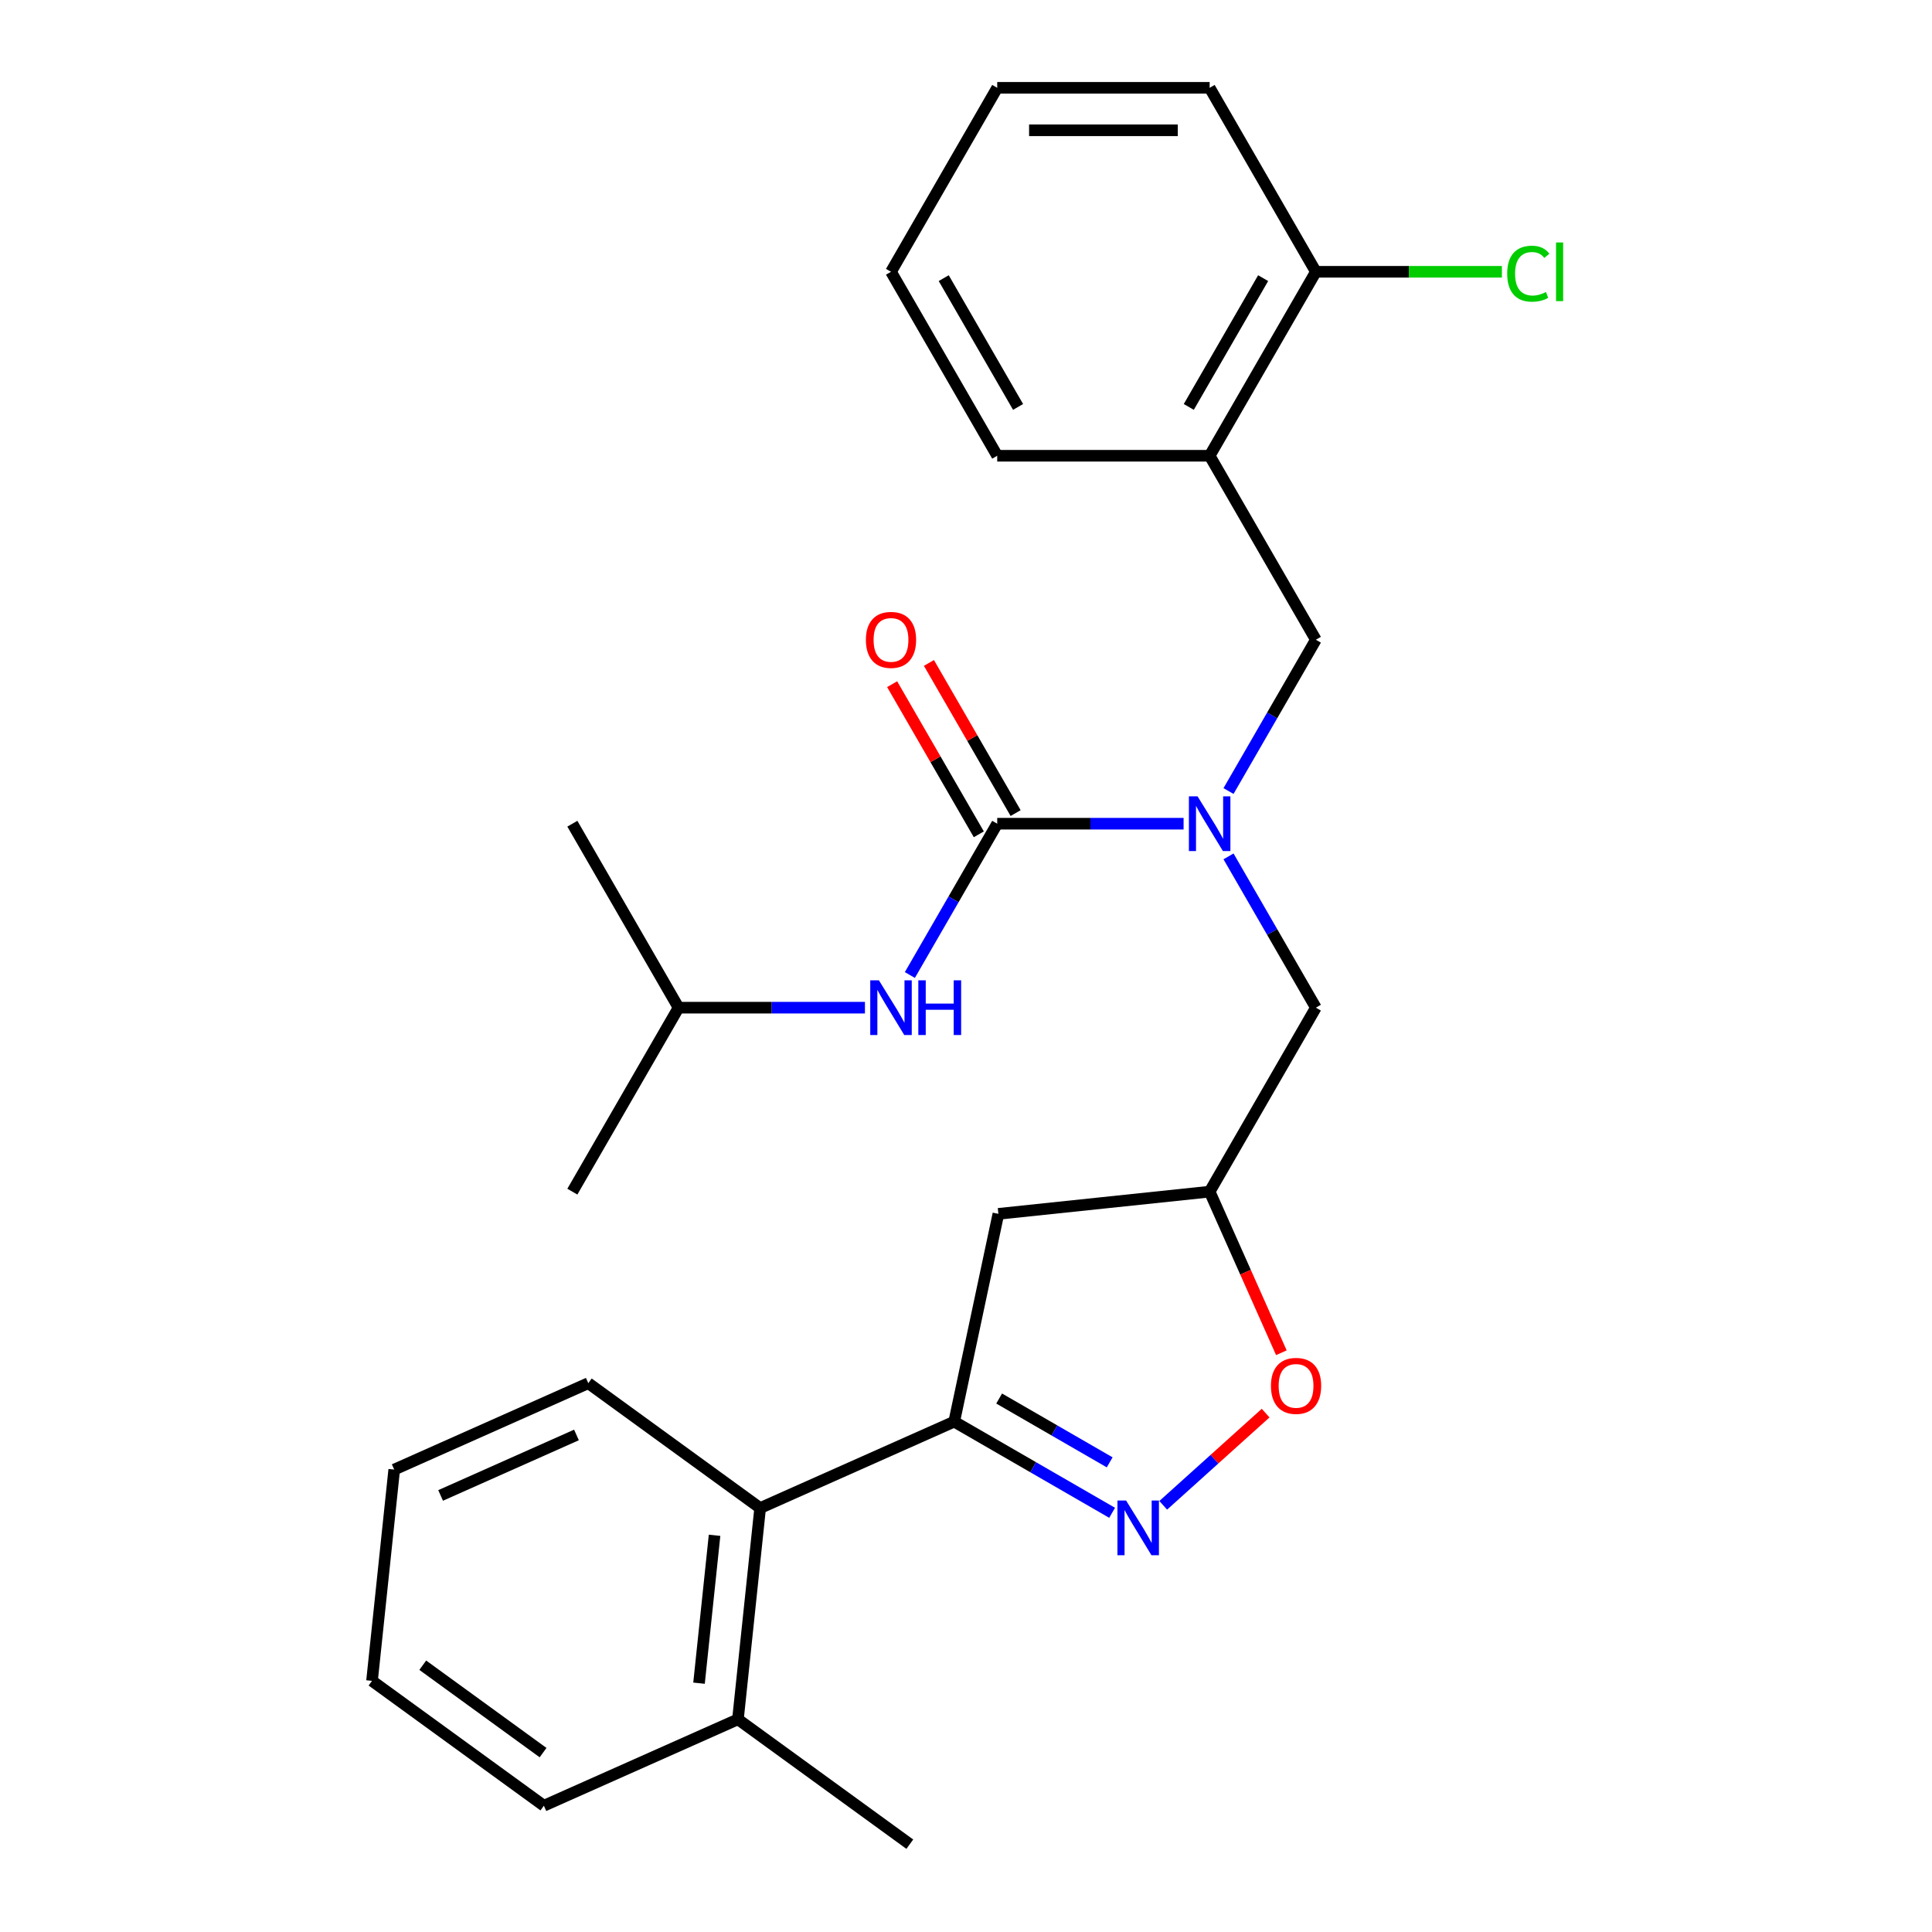 <?xml version='1.0' encoding='iso-8859-1'?>
<svg version='1.1' baseProfile='full'
              xmlns='http://www.w3.org/2000/svg'
                      xmlns:rdkit='http://www.rdkit.org/xml'
                      xmlns:xlink='http://www.w3.org/1999/xlink'
                  xml:space='preserve'
width='1000px' height='1000px' viewBox='0 0 1000 1000'>
<!-- END OF HEADER -->
<rect style='opacity:1.0;fill:#FFFFFF;stroke:none' width='1000' height='1000' x='0' y='0'> </rect>
<path class='bond-0' d='M 351.227,521.572 L 296.25,616.796' style='fill:none;fill-rule:evenodd;stroke:#000000;stroke-width:6px;stroke-linecap:butt;stroke-linejoin:miter;stroke-opacity:1' />
<path class='bond-1' d='M 351.227,521.572 L 296.25,426.349' style='fill:none;fill-rule:evenodd;stroke:#000000;stroke-width:6px;stroke-linecap:butt;stroke-linejoin:miter;stroke-opacity:1' />
<path class='bond-2' d='M 351.227,521.572 L 399.46,521.572' style='fill:none;fill-rule:evenodd;stroke:#000000;stroke-width:6px;stroke-linecap:butt;stroke-linejoin:miter;stroke-opacity:1' />
<path class='bond-2' d='M 399.46,521.572 L 447.693,521.572' style='fill:none;fill-rule:evenodd;stroke:#0000FF;stroke-width:6px;stroke-linecap:butt;stroke-linejoin:miter;stroke-opacity:1' />
<path class='bond-3' d='M 635.876,443.257 L 658.483,482.415' style='fill:none;fill-rule:evenodd;stroke:#0000FF;stroke-width:6px;stroke-linecap:butt;stroke-linejoin:miter;stroke-opacity:1' />
<path class='bond-3' d='M 658.483,482.415 L 681.091,521.572' style='fill:none;fill-rule:evenodd;stroke:#000000;stroke-width:6px;stroke-linecap:butt;stroke-linejoin:miter;stroke-opacity:1' />
<path class='bond-4' d='M 612.625,426.349 L 564.392,426.349' style='fill:none;fill-rule:evenodd;stroke:#0000FF;stroke-width:6px;stroke-linecap:butt;stroke-linejoin:miter;stroke-opacity:1' />
<path class='bond-4' d='M 564.392,426.349 L 516.159,426.349' style='fill:none;fill-rule:evenodd;stroke:#000000;stroke-width:6px;stroke-linecap:butt;stroke-linejoin:miter;stroke-opacity:1' />
<path class='bond-5' d='M 635.876,409.44 L 658.483,370.282' style='fill:none;fill-rule:evenodd;stroke:#0000FF;stroke-width:6px;stroke-linecap:butt;stroke-linejoin:miter;stroke-opacity:1' />
<path class='bond-5' d='M 658.483,370.282 L 681.091,331.125' style='fill:none;fill-rule:evenodd;stroke:#000000;stroke-width:6px;stroke-linecap:butt;stroke-linejoin:miter;stroke-opacity:1' />
<path class='bond-6' d='M 525.681,420.851 L 503.247,381.994' style='fill:none;fill-rule:evenodd;stroke:#000000;stroke-width:6px;stroke-linecap:butt;stroke-linejoin:miter;stroke-opacity:1' />
<path class='bond-6' d='M 503.247,381.994 L 480.813,343.136' style='fill:none;fill-rule:evenodd;stroke:#FF0000;stroke-width:6px;stroke-linecap:butt;stroke-linejoin:miter;stroke-opacity:1' />
<path class='bond-6' d='M 506.636,431.846 L 484.202,392.989' style='fill:none;fill-rule:evenodd;stroke:#000000;stroke-width:6px;stroke-linecap:butt;stroke-linejoin:miter;stroke-opacity:1' />
<path class='bond-6' d='M 484.202,392.989 L 461.768,354.132' style='fill:none;fill-rule:evenodd;stroke:#FF0000;stroke-width:6px;stroke-linecap:butt;stroke-linejoin:miter;stroke-opacity:1' />
<path class='bond-7' d='M 516.159,426.349 L 493.551,465.506' style='fill:none;fill-rule:evenodd;stroke:#000000;stroke-width:6px;stroke-linecap:butt;stroke-linejoin:miter;stroke-opacity:1' />
<path class='bond-7' d='M 493.551,465.506 L 470.944,504.663' style='fill:none;fill-rule:evenodd;stroke:#0000FF;stroke-width:6px;stroke-linecap:butt;stroke-linejoin:miter;stroke-opacity:1' />
<path class='bond-8' d='M 681.091,331.125 L 626.113,235.902' style='fill:none;fill-rule:evenodd;stroke:#000000;stroke-width:6px;stroke-linecap:butt;stroke-linejoin:miter;stroke-opacity:1' />
<path class='bond-9' d='M 626.113,235.902 L 681.091,140.678' style='fill:none;fill-rule:evenodd;stroke:#000000;stroke-width:6px;stroke-linecap:butt;stroke-linejoin:miter;stroke-opacity:1' />
<path class='bond-9' d='M 615.315,210.623 L 653.799,143.966' style='fill:none;fill-rule:evenodd;stroke:#000000;stroke-width:6px;stroke-linecap:butt;stroke-linejoin:miter;stroke-opacity:1' />
<path class='bond-10' d='M 626.113,235.902 L 516.159,235.902' style='fill:none;fill-rule:evenodd;stroke:#000000;stroke-width:6px;stroke-linecap:butt;stroke-linejoin:miter;stroke-opacity:1' />
<path class='bond-11' d='M 681.091,140.678 L 626.113,45.455' style='fill:none;fill-rule:evenodd;stroke:#000000;stroke-width:6px;stroke-linecap:butt;stroke-linejoin:miter;stroke-opacity:1' />
<path class='bond-12' d='M 681.091,140.678 L 729.234,140.678' style='fill:none;fill-rule:evenodd;stroke:#000000;stroke-width:6px;stroke-linecap:butt;stroke-linejoin:miter;stroke-opacity:1' />
<path class='bond-12' d='M 729.234,140.678 L 777.377,140.678' style='fill:none;fill-rule:evenodd;stroke:#00CC00;stroke-width:6px;stroke-linecap:butt;stroke-linejoin:miter;stroke-opacity:1' />
<path class='bond-13' d='M 626.113,45.455 L 516.159,45.455' style='fill:none;fill-rule:evenodd;stroke:#000000;stroke-width:6px;stroke-linecap:butt;stroke-linejoin:miter;stroke-opacity:1' />
<path class='bond-13' d='M 609.62,67.445 L 532.652,67.445' style='fill:none;fill-rule:evenodd;stroke:#000000;stroke-width:6px;stroke-linecap:butt;stroke-linejoin:miter;stroke-opacity:1' />
<path class='bond-14' d='M 516.159,45.455 L 461.181,140.678' style='fill:none;fill-rule:evenodd;stroke:#000000;stroke-width:6px;stroke-linecap:butt;stroke-linejoin:miter;stroke-opacity:1' />
<path class='bond-15' d='M 461.181,140.678 L 516.159,235.902' style='fill:none;fill-rule:evenodd;stroke:#000000;stroke-width:6px;stroke-linecap:butt;stroke-linejoin:miter;stroke-opacity:1' />
<path class='bond-15' d='M 488.473,143.966 L 526.957,210.623' style='fill:none;fill-rule:evenodd;stroke:#000000;stroke-width:6px;stroke-linecap:butt;stroke-linejoin:miter;stroke-opacity:1' />
<path class='bond-16' d='M 493.9,735.841 L 516.761,628.289' style='fill:none;fill-rule:evenodd;stroke:#000000;stroke-width:6px;stroke-linecap:butt;stroke-linejoin:miter;stroke-opacity:1' />
<path class='bond-17' d='M 493.9,735.841 L 534.768,759.436' style='fill:none;fill-rule:evenodd;stroke:#000000;stroke-width:6px;stroke-linecap:butt;stroke-linejoin:miter;stroke-opacity:1' />
<path class='bond-17' d='M 534.768,759.436 L 575.635,783.03' style='fill:none;fill-rule:evenodd;stroke:#0000FF;stroke-width:6px;stroke-linecap:butt;stroke-linejoin:miter;stroke-opacity:1' />
<path class='bond-17' d='M 517.156,723.875 L 545.763,740.391' style='fill:none;fill-rule:evenodd;stroke:#000000;stroke-width:6px;stroke-linecap:butt;stroke-linejoin:miter;stroke-opacity:1' />
<path class='bond-17' d='M 545.763,740.391 L 574.37,756.907' style='fill:none;fill-rule:evenodd;stroke:#0000FF;stroke-width:6px;stroke-linecap:butt;stroke-linejoin:miter;stroke-opacity:1' />
<path class='bond-18' d='M 493.9,735.841 L 393.452,780.563' style='fill:none;fill-rule:evenodd;stroke:#000000;stroke-width:6px;stroke-linecap:butt;stroke-linejoin:miter;stroke-opacity:1' />
<path class='bond-19' d='M 516.761,628.289 L 626.113,616.796' style='fill:none;fill-rule:evenodd;stroke:#000000;stroke-width:6px;stroke-linecap:butt;stroke-linejoin:miter;stroke-opacity:1' />
<path class='bond-20' d='M 626.113,616.796 L 644.675,658.485' style='fill:none;fill-rule:evenodd;stroke:#000000;stroke-width:6px;stroke-linecap:butt;stroke-linejoin:miter;stroke-opacity:1' />
<path class='bond-20' d='M 644.675,658.485 L 663.236,700.175' style='fill:none;fill-rule:evenodd;stroke:#FF0000;stroke-width:6px;stroke-linecap:butt;stroke-linejoin:miter;stroke-opacity:1' />
<path class='bond-21' d='M 626.113,616.796 L 681.091,521.572' style='fill:none;fill-rule:evenodd;stroke:#000000;stroke-width:6px;stroke-linecap:butt;stroke-linejoin:miter;stroke-opacity:1' />
<path class='bond-22' d='M 655.087,731.425 L 628.585,755.287' style='fill:none;fill-rule:evenodd;stroke:#FF0000;stroke-width:6px;stroke-linecap:butt;stroke-linejoin:miter;stroke-opacity:1' />
<path class='bond-22' d='M 628.585,755.287 L 602.083,779.15' style='fill:none;fill-rule:evenodd;stroke:#0000FF;stroke-width:6px;stroke-linecap:butt;stroke-linejoin:miter;stroke-opacity:1' />
<path class='bond-23' d='M 393.452,780.563 L 381.958,889.916' style='fill:none;fill-rule:evenodd;stroke:#000000;stroke-width:6px;stroke-linecap:butt;stroke-linejoin:miter;stroke-opacity:1' />
<path class='bond-23' d='M 369.857,794.668 L 361.812,871.214' style='fill:none;fill-rule:evenodd;stroke:#000000;stroke-width:6px;stroke-linecap:butt;stroke-linejoin:miter;stroke-opacity:1' />
<path class='bond-24' d='M 393.452,780.563 L 304.497,715.934' style='fill:none;fill-rule:evenodd;stroke:#000000;stroke-width:6px;stroke-linecap:butt;stroke-linejoin:miter;stroke-opacity:1' />
<path class='bond-25' d='M 381.958,889.916 L 470.914,954.545' style='fill:none;fill-rule:evenodd;stroke:#000000;stroke-width:6px;stroke-linecap:butt;stroke-linejoin:miter;stroke-opacity:1' />
<path class='bond-26' d='M 381.958,889.916 L 281.51,934.638' style='fill:none;fill-rule:evenodd;stroke:#000000;stroke-width:6px;stroke-linecap:butt;stroke-linejoin:miter;stroke-opacity:1' />
<path class='bond-27' d='M 304.497,715.934 L 204.048,760.656' style='fill:none;fill-rule:evenodd;stroke:#000000;stroke-width:6px;stroke-linecap:butt;stroke-linejoin:miter;stroke-opacity:1' />
<path class='bond-27' d='M 298.374,742.732 L 228.06,774.038' style='fill:none;fill-rule:evenodd;stroke:#000000;stroke-width:6px;stroke-linecap:butt;stroke-linejoin:miter;stroke-opacity:1' />
<path class='bond-28' d='M 281.51,934.638 L 192.555,870.009' style='fill:none;fill-rule:evenodd;stroke:#000000;stroke-width:6px;stroke-linecap:butt;stroke-linejoin:miter;stroke-opacity:1' />
<path class='bond-28' d='M 281.092,907.153 L 218.824,861.912' style='fill:none;fill-rule:evenodd;stroke:#000000;stroke-width:6px;stroke-linecap:butt;stroke-linejoin:miter;stroke-opacity:1' />
<path class='bond-29' d='M 204.048,760.656 L 192.555,870.009' style='fill:none;fill-rule:evenodd;stroke:#000000;stroke-width:6px;stroke-linecap:butt;stroke-linejoin:miter;stroke-opacity:1' />
<path  class='atom-1' d='M 619.853 412.189
L 629.133 427.189
Q 630.053 428.669, 631.533 431.349
Q 633.013 434.029, 633.093 434.189
L 633.093 412.189
L 636.853 412.189
L 636.853 440.509
L 632.973 440.509
L 623.013 424.109
Q 621.853 422.189, 620.613 419.989
Q 619.413 417.789, 619.053 417.109
L 619.053 440.509
L 615.373 440.509
L 615.373 412.189
L 619.853 412.189
' fill='#0000FF'/>
<path  class='atom-3' d='M 448.181 331.205
Q 448.181 324.405, 451.541 320.605
Q 454.901 316.805, 461.181 316.805
Q 467.461 316.805, 470.821 320.605
Q 474.181 324.405, 474.181 331.205
Q 474.181 338.085, 470.781 342.005
Q 467.381 345.885, 461.181 345.885
Q 454.941 345.885, 451.541 342.005
Q 448.181 338.125, 448.181 331.205
M 461.181 342.685
Q 465.501 342.685, 467.821 339.805
Q 470.181 336.885, 470.181 331.205
Q 470.181 325.645, 467.821 322.845
Q 465.501 320.005, 461.181 320.005
Q 456.861 320.005, 454.501 322.805
Q 452.181 325.605, 452.181 331.205
Q 452.181 336.925, 454.501 339.805
Q 456.861 342.685, 461.181 342.685
' fill='#FF0000'/>
<path  class='atom-4' d='M 454.921 507.412
L 464.201 522.412
Q 465.121 523.892, 466.601 526.572
Q 468.081 529.252, 468.161 529.412
L 468.161 507.412
L 471.921 507.412
L 471.921 535.732
L 468.041 535.732
L 458.081 519.332
Q 456.921 517.412, 455.681 515.212
Q 454.481 513.012, 454.121 512.332
L 454.121 535.732
L 450.441 535.732
L 450.441 507.412
L 454.921 507.412
' fill='#0000FF'/>
<path  class='atom-4' d='M 475.321 507.412
L 479.161 507.412
L 479.161 519.452
L 493.641 519.452
L 493.641 507.412
L 497.481 507.412
L 497.481 535.732
L 493.641 535.732
L 493.641 522.652
L 479.161 522.652
L 479.161 535.732
L 475.321 535.732
L 475.321 507.412
' fill='#0000FF'/>
<path  class='atom-14' d='M 780.125 141.658
Q 780.125 134.618, 783.405 130.938
Q 786.725 127.218, 793.005 127.218
Q 798.845 127.218, 801.965 131.338
L 799.325 133.498
Q 797.045 130.498, 793.005 130.498
Q 788.725 130.498, 786.445 133.378
Q 784.205 136.218, 784.205 141.658
Q 784.205 147.258, 786.525 150.138
Q 788.885 153.018, 793.445 153.018
Q 796.565 153.018, 800.205 151.138
L 801.325 154.138
Q 799.845 155.098, 797.605 155.658
Q 795.365 156.218, 792.885 156.218
Q 786.725 156.218, 783.405 152.458
Q 780.125 148.698, 780.125 141.658
' fill='#00CC00'/>
<path  class='atom-14' d='M 805.405 125.498
L 809.085 125.498
L 809.085 155.858
L 805.405 155.858
L 805.405 125.498
' fill='#00CC00'/>
<path  class='atom-18' d='M 657.836 717.324
Q 657.836 710.524, 661.196 706.724
Q 664.556 702.924, 670.836 702.924
Q 677.116 702.924, 680.476 706.724
Q 683.836 710.524, 683.836 717.324
Q 683.836 724.204, 680.436 728.124
Q 677.036 732.004, 670.836 732.004
Q 664.596 732.004, 661.196 728.124
Q 657.836 724.244, 657.836 717.324
M 670.836 728.804
Q 675.156 728.804, 677.476 725.924
Q 679.836 723.004, 679.836 717.324
Q 679.836 711.764, 677.476 708.964
Q 675.156 706.124, 670.836 706.124
Q 666.516 706.124, 664.156 708.924
Q 661.836 711.724, 661.836 717.324
Q 661.836 723.044, 664.156 725.924
Q 666.516 728.804, 670.836 728.804
' fill='#FF0000'/>
<path  class='atom-19' d='M 582.864 776.658
L 592.144 791.658
Q 593.064 793.138, 594.544 795.818
Q 596.024 798.498, 596.104 798.658
L 596.104 776.658
L 599.864 776.658
L 599.864 804.978
L 595.984 804.978
L 586.024 788.578
Q 584.864 786.658, 583.624 784.458
Q 582.424 782.258, 582.064 781.578
L 582.064 804.978
L 578.384 804.978
L 578.384 776.658
L 582.864 776.658
' fill='#0000FF'/>
</svg>
